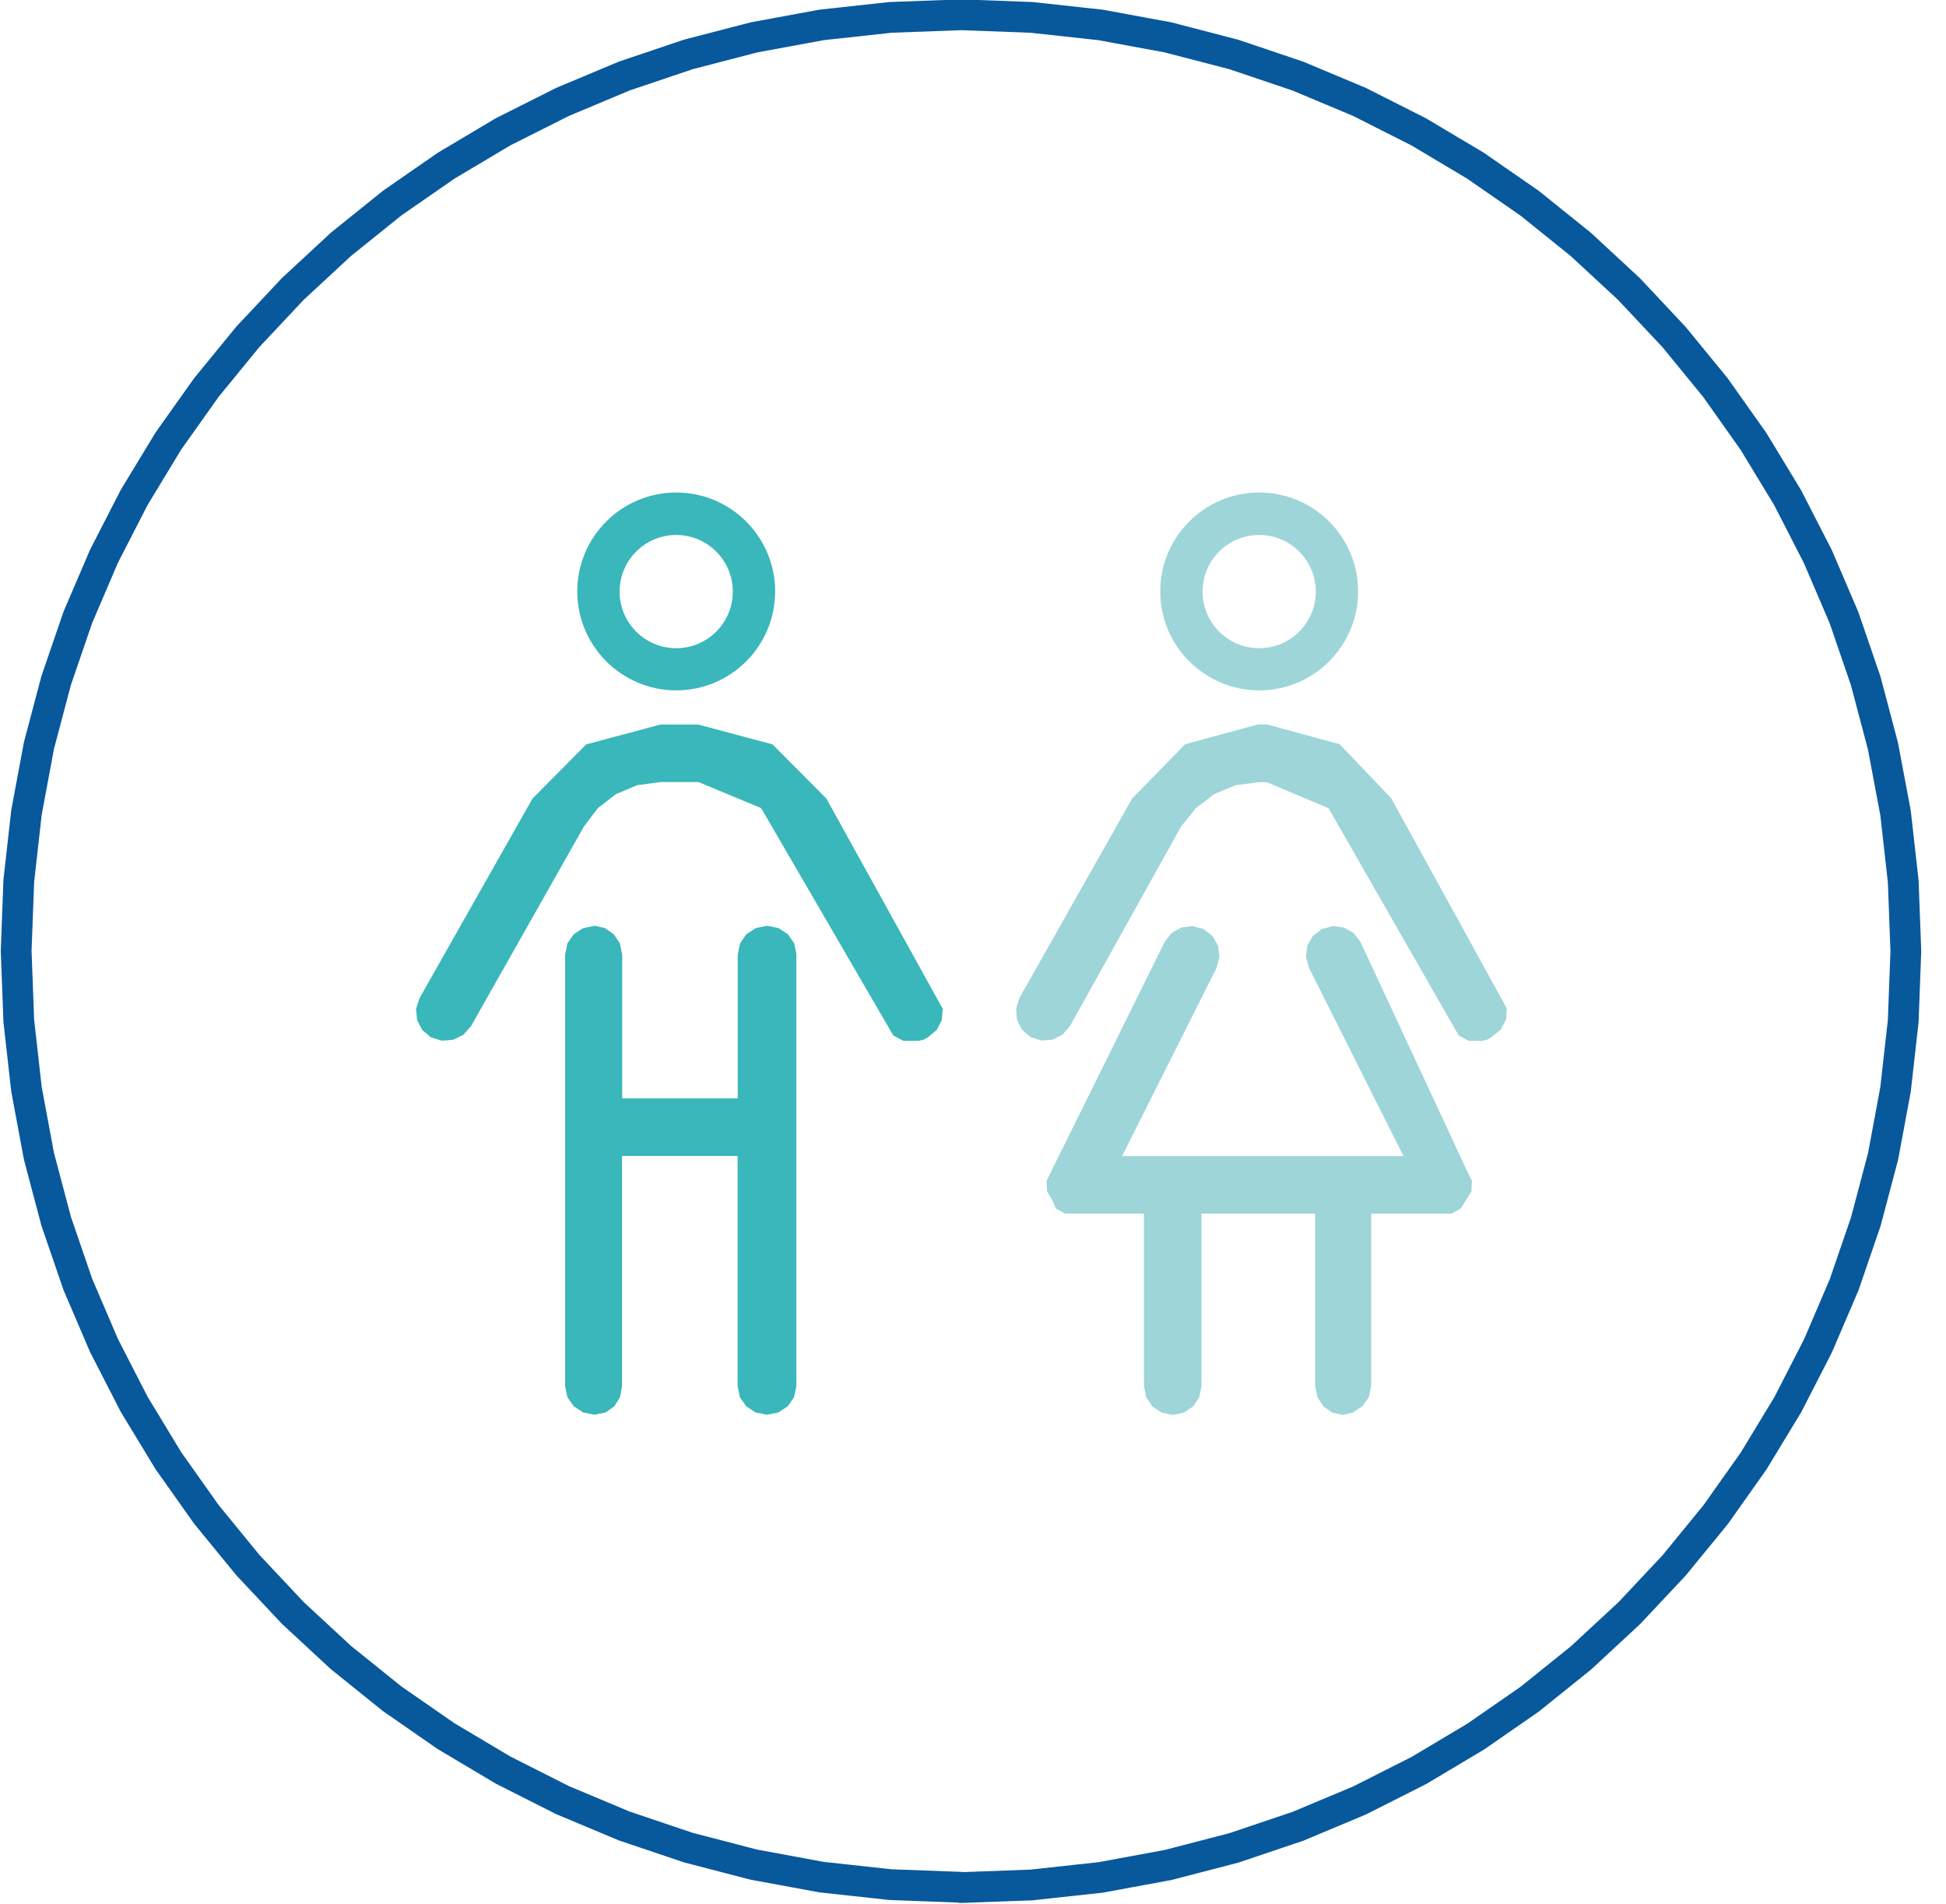 <?xml version="1.0" encoding="UTF-8"?><svg id="Lager_1" xmlns="http://www.w3.org/2000/svg" viewBox="0 0 126.48 123.73"><defs><style>.cls-1{fill:#9ed5d9;}.cls-2{fill:#3ab7ba;}.cls-3{fill:#39b7ba;}.cls-3,.cls-4{fill-rule:evenodd;}.cls-4{fill:#9dd5d9;}.cls-5{fill:none;stroke:#08589c;stroke-linejoin:round;stroke-width:2px;}</style></defs><g id="Group_16806"><path id="Path_11543" class="cls-4" d="m95.67,76.75l-.29-.58-6.96-14.96-.46-.58-.62-.35-.71-.09-.72.19-.59.46-.35.62-.09.71.19.72,6.15,12.25h-18.29l6.14-12.24.19-.72-.09-.71-.36-.63-.59-.46-.72-.19-.71.09-.63.35-.46.58-7.68,15.54.03.68.34.56.23.55.61.34h5.12v11.21l.15.73.4.59.59.4.73.15.73-.15.59-.4.4-.59.15-.73v-11.21h7.39v11.21l.15.73.39.59.56.4.67.15.68-.15.6-.4.43-.59.16-.73v-11.21h5.22l.61-.34.68-1.1.04-.69Z"/><path id="Path_11544" class="cls-4" d="m97.93,65.53l-7.51-13.65-3.35-3.51-4.74-1.29h-.55l-4.75,1.29-3.44,3.52-7.33,12.97-.22.71.06.72.33.64.56.48.7.22.71-.06.65-.32.49-.56,7.23-12.98.96-1.19,1.19-.91,1.37-.57,1.5-.2h.55l4.01,1.69,8.46,14.77.65.35h.87l.3-.07.29-.16.62-.5.35-.66.04-.72Z"/><path id="Path_11547" class="cls-3" d="m51.77,62.04l-.15-.73-.41-.59-.61-.4-.74-.15-.74.15-.61.4-.41.59-.15.73v9.35h-7.51v-9.35l-.15-.73-.4-.59-.57-.4-.68-.15-.74.15-.61.4-.41.59-.15.73v28.04l.15.73.41.59.61.4.74.15.72-.15.57-.4.37-.59.13-.73v-14.95h7.51v14.95l.15.73.41.59.61.4.74.15.74-.15.61-.4.41-.59.15-.73v-28.04Z"/><path id="Path_11548" class="cls-3" d="m61.28,65.58l-7.57-13.68-3.5-3.52-4.83-1.29h-2.45l-4.83,1.29-3.49,3.52-7.34,12.97-.23.71.07.72.33.64.57.48.71.22.73-.06.66-.32.5-.56,7.34-12.98.91-1.2,1.18-.91,1.38-.58,1.52-.2h2.46l4.07,1.69,8.59,14.78.65.35h.99l.31-.07.3-.16.57-.48.33-.64.06-.72Z"/><g id="Group_16805"><path id="Path_11549" class="cls-5" d="m62.47,122.68l4.58-.17,4.49-.49,4.39-.81,4.27-1.11,4.15-1.4,4.01-1.68,3.86-1.95,3.69-2.2,3.52-2.44,3.33-2.68,3.13-2.9,2.92-3.11,2.7-3.3,2.47-3.49,2.22-3.66,1.96-3.82,1.7-3.97,1.41-4.11,1.12-4.23.81-4.35.5-4.45.17-4.54-.17-4.54-.5-4.45-.82-4.35-1.12-4.23-1.41-4.11-1.7-3.97-1.96-3.82-2.22-3.66-2.47-3.49-2.7-3.3-2.92-3.11-3.13-2.9-3.33-2.68-3.52-2.44-3.69-2.2-3.86-1.95-4.01-1.68-4.15-1.4-4.27-1.11-4.39-.81-4.49-.49-4.58-.17-4.58.17-4.49.49-4.39.81-4.27,1.11-4.15,1.4-4.01,1.68-3.86,1.94-3.7,2.2-3.52,2.44-3.33,2.68-3.13,2.9-2.92,3.11-2.7,3.3-2.47,3.48-2.22,3.66-1.96,3.82-1.7,3.97-1.41,4.11-1.12,4.23-.81,4.35-.5,4.45-.17,4.54.17,4.54.5,4.45.81,4.35,1.12,4.23,1.41,4.11,1.7,3.97,1.96,3.82,2.22,3.66,2.47,3.49,2.7,3.3,2.92,3.11,3.13,2.9,3.33,2.68,3.52,2.44,3.7,2.2,3.86,1.95,4.01,1.68,4.15,1.4,4.27,1.11,4.39.81,4.49.49,4.58.17Z"/></g></g><path class="cls-2" d="m43.95,44.87c-3.54,0-6.43-2.88-6.43-6.43s2.88-6.43,6.43-6.43,6.43,2.88,6.43,6.43-2.88,6.43-6.43,6.43Zm0-10.1c-2.03,0-3.68,1.65-3.68,3.68s1.65,3.68,3.68,3.68,3.68-1.65,3.68-3.68-1.65-3.68-3.68-3.68Z"/><path class="cls-1" d="m81.84,44.87c-3.54,0-6.43-2.88-6.43-6.43s2.88-6.43,6.43-6.43,6.43,2.88,6.43,6.43-2.88,6.43-6.43,6.43Zm0-10.1c-2.03,0-3.68,1.65-3.68,3.68s1.65,3.68,3.68,3.68,3.68-1.65,3.68-3.68-1.65-3.68-3.68-3.68Z"/></svg>
